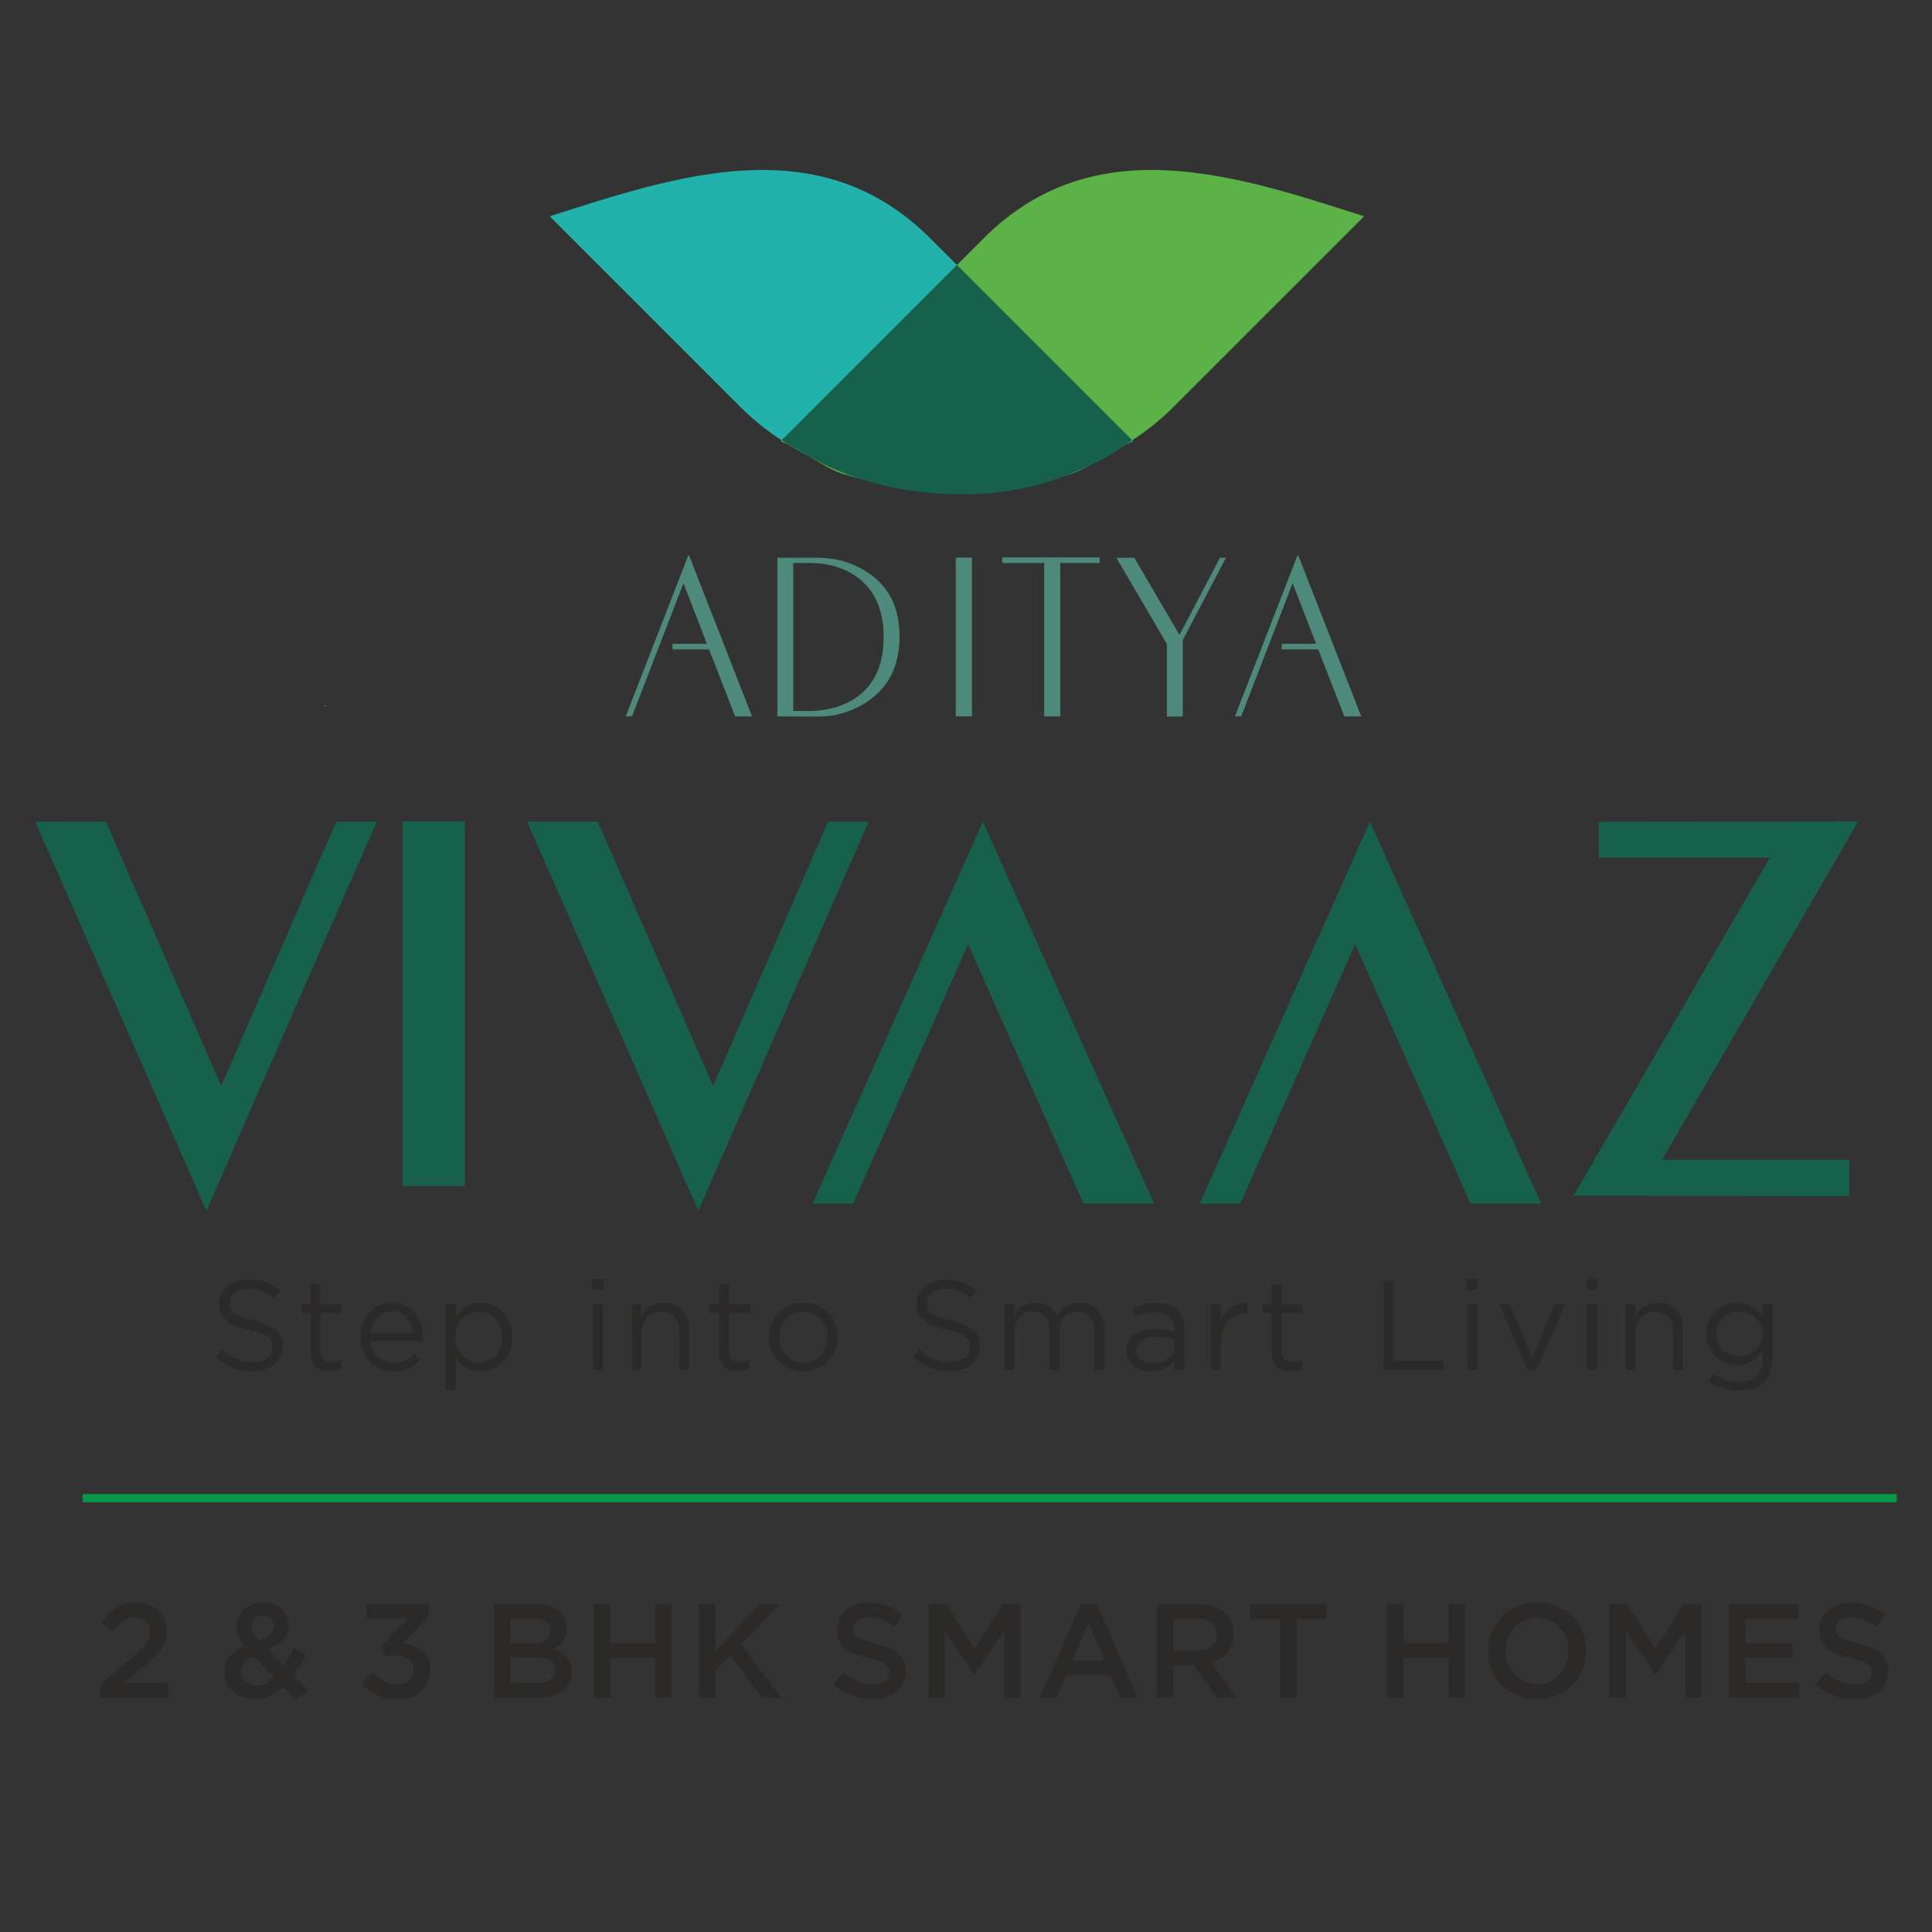 <?xml version="1.0" encoding="UTF-8"?>
<svg id="Layer_1" xmlns="http://www.w3.org/2000/svg" version="1.1" viewBox="0 0 1200 1200">
  <rect x="0" y="0" width="1200" height="1200" fill="#333333" stroke="none"/>
  <!-- Generator: Adobe Illustrator 29.2.1, SVG Export Plug-In . SVG Version: 2.1.0 Build 116)  -->
  <defs>
    <style>
      .st0 {
        fill: #f2f3f4;
      }

      .st1 {
        fill: #069848;
      }

      .st2 {
        fill: #2c2a29;
      }

      .st3 {
        fill: #4e8a7c;
      }

      .st4 {
        fill: #16604c;
      }

      .st4, .st5, .st6 {
        fill-rule: evenodd;
      }

      .st5 {
        fill: #22b1ab;
      }

      .st7 {
        fill: none;
        stroke: #4e8a7c;
        stroke-miterlimit: 2.61;
        stroke-width: .43px;
      }

      .st6 {
        fill: #5cb147;
      }
    </style>
  </defs>
  <polygon class="st0" points="202.61 438.69 201.52 438.41 202.35 438.27 202.61 438.69"/>
  <path class="st2" d="M1152.05,1055.28c-4.49,0-8.78-.76-12.88-2.28-4.1-1.52-7.89-3.86-11.38-7.02l6.15-7.31c2.83,2.44,5.68,4.31,8.56,5.61,2.88,1.3,6.15,1.95,9.81,1.95,3.16,0,5.66-.67,7.52-1.99,1.86-1.33,2.78-3.1,2.78-5.32v-.17c0-1.05-.18-1.98-.54-2.78-.36-.8-1.02-1.56-1.99-2.28-.98-.72-2.31-1.39-4-1.99-1.7-.61-3.91-1.22-6.62-1.83-3.12-.72-5.87-1.54-8.3-2.45-2.41-.91-4.45-2.02-6.08-3.32-1.63-1.3-2.89-2.89-3.75-4.78-.86-1.88-1.29-4.15-1.29-6.81v-.17c0-2.49.5-4.78,1.48-6.85,1-2.08,2.35-3.85,4.09-5.32,1.73-1.47,3.81-2.62,6.24-3.45,2.42-.83,5.08-1.25,7.96-1.25,4.27,0,8.1.62,11.51,1.87,3.41,1.25,6.6,3.06,9.6,5.44l-5.48,7.73c-2.66-1.94-5.29-3.42-7.89-4.45-2.6-1.03-5.23-1.54-7.89-1.54-2.99,0-5.32.66-6.98,1.99-1.66,1.33-2.49,2.96-2.49,4.9v.17c0,1.11.19,2.09.58,2.95.39.86,1.09,1.63,2.12,2.33,1.04.69,2.45,1.34,4.25,1.95,1.81.61,4.1,1.25,6.88,1.91,3.05.78,5.76,1.63,8.11,2.58,2.35.94,4.32,2.09,5.87,3.45,1.55,1.36,2.74,2.94,3.55,4.74.8,1.8,1.2,3.89,1.2,6.27v.17c0,2.71-.51,5.15-1.52,7.31-1.02,2.16-2.44,3.99-4.25,5.48-1.8,1.5-3.99,2.63-6.52,3.41-2.55.78-5.35,1.16-8.39,1.16M1073.85,996.29h43.04v9.22h-32.9v14.96h29.16v9.22h-29.16v15.54h33.32v9.22h-43.46v-58.16ZM999.63,996.29h10.88l17.7,27.5,17.7-27.5h10.89v58.16h-10.14v-41.71l-18.36,27.42h-.33l-18.2-27.25v41.54h-10.14v-58.16ZM954.66,1055.44c-4.49,0-8.58-.79-12.3-2.37-3.71-1.58-6.9-3.73-9.56-6.44-2.66-2.71-4.74-5.89-6.23-9.51-1.49-3.63-2.24-7.49-2.24-11.59v-.17c0-4.1.75-7.96,2.24-11.59,1.5-3.63,3.6-6.81,6.31-9.56,2.71-2.74,5.93-4.92,9.64-6.52,3.71-1.61,7.81-2.41,12.3-2.41s8.58.79,12.3,2.37c3.71,1.58,6.9,3.72,9.56,6.44,2.66,2.71,4.74,5.89,6.23,9.51,1.49,3.63,2.24,7.49,2.24,11.59v.17c0,4.1-.75,7.96-2.24,11.59-1.5,3.63-3.6,6.81-6.31,9.56-2.71,2.74-5.93,4.92-9.64,6.52-3.71,1.61-7.81,2.41-12.3,2.41ZM954.83,1046.05c2.87,0,5.5-.54,7.91-1.62,2.4-1.08,4.45-2.55,6.16-4.4,1.7-1.86,3.05-4.03,4-6.52.97-2.49,1.45-5.15,1.45-7.98v-.17c0-2.83-.48-5.5-1.45-8.02-.96-2.52-2.31-4.71-4.04-6.56-1.75-1.86-3.82-3.34-6.25-4.44-2.44-1.11-5.08-1.66-7.95-1.66s-5.5.54-7.91,1.62c-2.4,1.08-4.44,2.55-6.16,4.4-1.7,1.86-3.05,4.03-4,6.52-.97,2.49-1.45,5.15-1.45,7.98v.17c0,2.83.48,5.5,1.45,8.02.96,2.52,2.31,4.71,4.04,6.56,1.75,1.86,3.82,3.34,6.25,4.45,2.44,1.11,5.08,1.66,7.95,1.66ZM861.67,996.29h10.14v24.18h27.92v-24.18h10.14v58.16h-10.14v-24.51h-27.92v24.51h-10.14v-58.16ZM795.1,1005.76h-18.45v-9.47h47.19v9.47h-18.44v48.69h-10.3v-48.69ZM718.64,996.29h25.92c3.66,0,6.9.51,9.72,1.54,2.83,1.03,5.18,2.45,7.06,4.28,1.55,1.61,2.74,3.46,3.57,5.57.83,2.11,1.25,4.43,1.25,6.98v.17c0,2.38-.35,4.53-1.04,6.44-.69,1.91-1.65,3.6-2.87,5.07-1.22,1.47-2.67,2.71-4.36,3.74-1.69,1.02-3.56,1.81-5.61,2.37l15.7,22.02h-12.05l-14.33-20.27h-12.84v20.27h-10.14v-58.16ZM743.78,1025.12c3.67,0,6.59-.87,8.75-2.63,2.17-1.75,3.25-4.13,3.25-7.13v-.17c0-3.17-1.05-5.58-3.17-7.21-2.11-1.65-5.08-2.47-8.92-2.47h-14.91v19.61h15ZM671.51,995.87h9.47l25.59,58.58h-10.8l-5.9-14.04h-27.5l-5.98,14.04h-10.47l25.59-58.58ZM686.13,1031.35l-10.05-23.26-9.97,23.26h20.02ZM576.69,996.29h10.88l17.7,27.5,17.7-27.5h10.89v58.16h-10.14v-41.71l-18.36,27.42h-.33l-18.2-27.25v41.54h-10.14v-58.16ZM541.86,1055.28c-4.49,0-8.78-.76-12.88-2.28-4.1-1.52-7.89-3.86-11.38-7.02l6.15-7.31c2.83,2.44,5.68,4.31,8.56,5.61,2.88,1.3,6.15,1.95,9.81,1.95,3.16,0,5.66-.67,7.52-1.99,1.86-1.33,2.78-3.1,2.78-5.32v-.17c0-1.05-.18-1.98-.54-2.78-.36-.8-1.02-1.56-1.99-2.28-.98-.72-2.31-1.39-4-1.99-1.7-.61-3.91-1.22-6.62-1.83-3.12-.72-5.87-1.54-8.3-2.45-2.41-.91-4.45-2.02-6.08-3.32-1.63-1.3-2.89-2.89-3.75-4.78-.86-1.88-1.29-4.15-1.29-6.81v-.17c0-2.49.5-4.78,1.48-6.85,1-2.08,2.35-3.85,4.09-5.32,1.73-1.47,3.81-2.62,6.24-3.45,2.42-.83,5.08-1.25,7.96-1.25,4.26,0,8.1.62,11.51,1.87,3.41,1.25,6.61,3.06,9.6,5.44l-5.48,7.73c-2.66-1.94-5.29-3.42-7.89-4.45-2.6-1.03-5.23-1.54-7.89-1.54-2.99,0-5.32.66-6.98,1.99-1.66,1.33-2.49,2.96-2.49,4.9v.17c0,1.11.19,2.09.58,2.95.39.86,1.09,1.63,2.12,2.33,1.04.69,2.45,1.34,4.25,1.95,1.81.61,4.1,1.25,6.88,1.91,3.05.78,5.76,1.63,8.11,2.58,2.35.94,4.32,2.09,5.87,3.45,1.55,1.36,2.74,2.94,3.55,4.74.8,1.8,1.2,3.89,1.2,6.27v.17c0,2.71-.51,5.15-1.52,7.31-1.02,2.16-2.44,3.99-4.25,5.48-1.8,1.5-3.99,2.63-6.52,3.41-2.55.78-5.35,1.16-8.39,1.16ZM434.16,996.29h10.14v29.25l27.67-29.25h12.55l-24.18,25.01,25.26,33.15h-12.38l-19.86-26.17-9.06,9.3v16.87h-10.14v-58.16ZM368.92,996.29h10.14v24.18h27.92v-24.18h10.14v58.16h-10.14v-24.51h-27.92v24.51h-10.14v-58.16ZM306.83,996.29h26.05c6.69,0,11.74,1.72,15.18,5.15,2.59,2.6,3.89,5.82,3.89,9.64v.17c0,1.77-.23,3.34-.71,4.69-.46,1.36-1.07,2.55-1.8,3.57-.75,1.03-1.63,1.93-2.65,2.7-1.01.77-2.05,1.44-3.09,1.99,1.7.61,3.25,1.32,4.67,2.12,1.4.8,2.62,1.76,3.63,2.87,1.02,1.11,1.81,2.41,2.35,3.91.55,1.5.83,3.24.83,5.24v.17c0,2.6-.51,4.9-1.54,6.9-1.02,1.99-2.46,3.66-4.35,4.99-1.88,1.33-4.15,2.34-6.8,3.03-2.66.69-5.59,1.04-8.79,1.04h-26.88v-58.16ZM330.89,1020.8c3.31,0,5.95-.65,7.95-1.95,1.98-1.3,2.98-3.28,2.98-5.94v-.17c0-2.33-.87-4.14-2.6-5.44-1.75-1.3-4.27-1.95-7.59-1.95h-14.65v15.45h13.92ZM333.86,1045.39c3.49,0,6.22-.66,8.21-1.99,1.98-1.33,2.98-3.32,2.98-5.98v-.17c0-2.49-.98-4.42-2.94-5.77-1.97-1.36-4.96-2.04-8.99-2.04h-16.16v15.95h16.89ZM246.82,1055.44c-5.1,0-9.46-.96-13.09-2.87-3.63-1.91-6.69-4.36-9.18-7.35l7.15-6.65c2.11,2.49,4.36,4.39,6.77,5.69,2.41,1.3,5.25,1.95,8.52,1.95,2.88,0,5.28-.8,7.19-2.41,1.91-1.61,2.87-3.74,2.87-6.4v-.17c0-2.88-1.2-5.1-3.61-6.65-2.41-1.55-5.66-2.33-9.76-2.33h-4.74l-1.66-6.4,15.7-16.7h-25.18v-8.89h38.47v7.64l-16.2,16.62c2.22.28,4.35.79,6.4,1.54,2.05.75,3.86,1.76,5.44,3.03,1.58,1.27,2.85,2.88,3.82,4.82.97,1.94,1.45,4.27,1.45,6.98v.17c0,2.66-.5,5.12-1.5,7.39-1,2.27-2.38,4.21-4.15,5.82-1.77,1.61-3.92,2.87-6.44,3.78-2.52.91-5.28,1.37-8.27,1.37ZM176.18,1047.72c-2.49,2.33-5.21,4.17-8.14,5.53-2.94,1.36-6.18,2.04-9.72,2.04-2.71,0-5.22-.39-7.52-1.16-2.3-.77-4.29-1.9-5.98-3.37-1.69-1.47-3.02-3.23-3.99-5.28-.97-2.05-1.45-4.32-1.45-6.81v-.17c0-3.77,1.07-6.99,3.2-9.68,2.13-2.69,5.19-4.89,9.18-6.6-1.66-2.11-2.88-4.13-3.66-6.07-.77-1.94-1.16-3.96-1.16-6.07v-.17c0-1.94.39-3.79,1.16-5.57.78-1.77,1.88-3.32,3.32-4.65,1.44-1.33,3.19-2.39,5.23-3.2,2.05-.8,4.38-1.21,6.98-1.21,2.33,0,4.43.36,6.31,1.08,1.88.72,3.5,1.72,4.86,2.99,1.36,1.27,2.41,2.77,3.16,4.49.75,1.72,1.12,3.55,1.12,5.48v.17c0,3.82-1.16,6.94-3.49,9.35-2.33,2.41-5.43,4.33-9.31,5.77l9.97,10.14c1.11-1.66,2.19-3.43,3.24-5.32,1.05-1.88,2.05-3.85,2.99-5.9l7.73,4.07c-1.16,2.33-2.4,4.61-3.7,6.85-1.3,2.24-2.7,4.39-4.2,6.44l9.14,9.3-7.56,5.4-7.73-7.89ZM160.89,1019.13c2.99-1.11,5.26-2.37,6.81-3.78,1.55-1.41,2.33-3.17,2.33-5.28v-.17c0-1.94-.62-3.52-1.87-4.74-1.25-1.22-2.84-1.83-4.78-1.83-2.1,0-3.78.65-5.03,1.95-1.25,1.3-1.87,2.98-1.87,5.03v.17c0,1.44.33,2.8,1,4.07.67,1.27,1.8,2.8,3.41,4.57ZM159.4,1046.8c1.99,0,3.9-.44,5.73-1.33,1.83-.89,3.57-2.13,5.23-3.74l-12.96-13.21c-2.71,1.16-4.68,2.59-5.9,4.28-1.22,1.69-1.83,3.48-1.83,5.36v.17c0,2.49.92,4.53,2.74,6.11,1.83,1.58,4.15,2.37,6.98,2.37ZM62.25,1046.4l20.02-17.01c1.99-1.66,3.68-3.17,5.07-4.51,1.38-1.36,2.51-2.65,3.37-3.86.86-1.22,1.48-2.41,1.87-3.57.39-1.15.58-2.4.58-3.73,0-2.88-.9-5.1-2.7-6.67-1.8-1.58-4.03-2.37-6.69-2.37s-5,.72-7.02,2.16c-2.02,1.44-4.17,3.63-6.44,6.56l-7.23-5.65c1.39-1.94,2.8-3.67,4.24-5.21,1.44-1.54,3-2.83,4.69-3.86,1.69-1.04,3.54-1.83,5.57-2.38,2.02-.57,4.33-.84,6.94-.84,2.83,0,5.41.42,7.77,1.25,2.35.83,4.38,2.01,6.07,3.53,1.69,1.52,3,3.35,3.95,5.48.94,2.13,1.41,4.5,1.41,7.1v.17c0,2.27-.31,4.33-.91,6.19-.61,1.85-1.54,3.64-2.78,5.36-1.25,1.72-2.82,3.45-4.74,5.19-1.91,1.75-4.14,3.67-6.69,5.77l-11.96,9.97h27.67v8.97h-42.04v-8.04Z"/>
  <path class="st5" d="M341.44,134.34c78.36-25.03,167.17-55.5,236.28,13.62l126.14,126.13c-13.72,5.27-26.4,16.52-39.45,20.47-68.22,20.71-152.77,9.97-204.53-41.79l-118.44-118.43Z"/>
  <path class="st6" d="M847.3,134.34c-78.36-25.03-167.17-55.5-236.28,13.62l-126.14,126.13c13.72,5.27,26.41,16.52,39.45,20.47,68.22,20.71,152.77,9.97,204.53-41.79l118.44-118.43Z"/>
  <path class="st4" d="M594.37,164.61l108.88,108.88c-5.12,3.35-11.12,7.53-16.36,10.7-18.32,9.36-37.81,17.05-57.86,20.36-41.37,6.83-92.09-.24-127.71-21.88-3.76-2.28-7.57-4.52-11.44-6.39-1.48-.9-2.95-1.84-4.4-2.79l108.89-108.89Z"/>
  <path class="st7" d="M761.14,346.61l-26.74,50.9v47.36h-9.43v-44.96l-31.16-53.23,10.57-.07,28.26,48.21,25.27-48.21h3.23ZM682.79,349.46h-24.42v95.32h-9.57v-95.32h-26.06v-3.01h60.05v3.01ZM603.42,444.71h-9.57v-98.17h9.57v98.17ZM549.06,395.3c-.1-16.89-5.75-29.31-16.93-37.29-8.08-5.7-17.84-8.55-29.29-8.55h-10.38v92.4h8.86c12.61,0,23.04-2.95,31.28-8.87,11.02-7.98,16.51-20.54,16.46-37.69ZM558.49,395.3c0,18.01-6.63,31.45-19.88,40.31-9.29,6.18-19.54,9.26-30.81,9.26l-24.77-.07v-98.19h24.39c11.55,0,21.92,2.99,31.12,8.95,13.3,8.56,19.95,21.81,19.95,39.74ZM466.81,444.78h-10.03l-16.23-41.64h-22.61v-3.02h21.45l-14.87-38.5-32.14,83.16h-3.42l38.79-99.83,39.05,99.83ZM845.18,444.78h-10.02l-16.23-41.64h-22.61v-3.02h21.45l-14.87-38.5-32.14,83.16h-3.42l38.79-99.83,39.05,99.83Z"/>
  <path class="st3" d="M761.14,346.61l-26.74,50.9v47.36h-9.43v-44.96l-31.16-53.23,10.57-.07,28.26,48.22,25.27-48.22h3.23ZM682.79,349.46h-24.42v95.32h-9.57v-95.32h-26.06v-3.01h60.05v3.01ZM603.42,444.71h-9.57v-98.17h9.57v98.17ZM549.06,395.3c-.1-16.89-5.75-29.31-16.93-37.29-8.08-5.7-17.84-8.55-29.29-8.55h-10.38v92.4h8.86c12.61,0,23.04-2.95,31.29-8.87,11.02-7.98,16.51-20.54,16.46-37.69ZM558.49,395.3c0,18-6.63,31.44-19.88,40.31-9.29,6.18-19.54,9.26-30.81,9.26l-24.77-.07v-98.19h24.39c11.54,0,21.92,2.99,31.12,8.95,13.3,8.56,19.95,21.81,19.95,39.74ZM466.81,444.78h-10.02l-16.23-41.64h-22.61v-3.02h21.45l-14.87-38.5-32.14,83.16h-3.42l38.79-99.83,39.05,99.83ZM845.18,444.78h-10.02l-16.23-41.64h-22.61v-3.02h21.45l-14.87-38.5-32.14,83.16h-3.42l38.79-99.83,39.04,99.83Z"/>
  <path class="st2" d="M1080.08,863.7c-3.43,0-6.69-.48-9.8-1.42-3.11-.95-6.03-2.37-8.77-4.27l2.77-4.74c2.37,1.69,4.85,2.98,7.43,3.87,2.58.9,5.35,1.34,8.3,1.34,4.53,0,8.14-1.22,10.83-3.67,2.69-2.45,4.03-6.07,4.03-10.87v-4.82c-1.79,2.37-3.98,4.4-6.56,6.09-2.58,1.69-5.74,2.53-9.49,2.53-2.48,0-4.86-.45-7.15-1.34-2.29-.9-4.33-2.17-6.13-3.83-1.79-1.66-3.23-3.66-4.31-6.01-1.08-2.34-1.62-4.99-1.62-7.94v-.16c0-3,.54-5.69,1.62-8.06,1.08-2.37,2.52-4.39,4.31-6.05,1.79-1.66,3.85-2.94,6.17-3.83,2.32-.9,4.69-1.34,7.11-1.34,1.9,0,3.65.22,5.26.67,1.61.45,3.06,1.04,4.35,1.78,1.29.74,2.46,1.61,3.52,2.61,1.06,1,2,2.06,2.85,3.16v-7.35h6.09v33.75c0,3.16-.45,5.94-1.34,8.34-.9,2.4-2.19,4.44-3.87,6.13-1.84,1.84-4.08,3.21-6.72,4.11-2.64.9-5.59,1.34-8.85,1.34M1080,842.35c1.95,0,3.82-.33,5.61-.99,1.79-.66,3.39-1.61,4.78-2.85,1.4-1.24,2.52-2.7,3.36-4.39s1.27-3.56,1.27-5.61v-.16c0-2.11-.42-4.01-1.27-5.69-.84-1.69-1.96-3.14-3.36-4.35-1.4-1.21-2.99-2.15-4.78-2.81-1.79-.66-3.66-.99-5.61-.99s-3.78.33-5.49.99c-1.71.66-3.22,1.58-4.51,2.77-1.29,1.19-2.31,2.62-3.04,4.31-.74,1.69-1.11,3.58-1.11,5.69v.16c0,2.06.38,3.94,1.15,5.65.76,1.71,1.79,3.17,3.08,4.39,1.29,1.21,2.79,2.16,4.51,2.85,1.71.69,3.52,1.03,5.41,1.03ZM1009.66,810.03h6.09v7.11c1.37-2.21,3.16-4.1,5.37-5.65,2.21-1.55,5.09-2.33,8.62-2.33,2.48,0,4.68.4,6.6,1.19,1.92.79,3.56,1.91,4.9,3.36,1.34,1.45,2.37,3.17,3.08,5.18.71,2,1.07,4.21,1.07,6.64v25.37h-6.09v-23.82c0-3.78-.97-6.79-2.92-9-1.95-2.2-4.74-3.31-8.38-3.31-1.74,0-3.36.3-4.86.91-1.5.6-2.81,1.48-3.91,2.59-1.11,1.13-1.96,2.49-2.57,4.07-.61,1.57-.91,3.31-.91,5.2v23.34h-6.09v-40.87ZM985.39,794.37h6.96v6.72h-6.96v-6.72ZM985.79,810.03h6.09v40.87h-6.09v-40.87ZM931.18,810.03h6.72l13.75,33.91,13.83-33.91h6.56l-17.79,41.18h-5.37l-17.71-41.18ZM910.95,794.37h6.96v6.72h-6.96v-6.72ZM911.34,810.03h6.09v40.87h-6.09v-40.87ZM859.26,795.56h6.24v49.56h31.14v5.77h-37.39v-55.33ZM801.46,851.6c-1.63,0-3.16-.21-4.58-.63-1.42-.42-2.65-1.09-3.68-2.02-1.03-.92-1.83-2.12-2.41-3.6-.58-1.48-.87-3.24-.87-5.3v-24.66h-5.69v-5.38h5.69v-12.33h6.09v12.33h12.96v5.38h-12.96v23.8c0,2.53.63,4.28,1.9,5.28,1.26,1,2.92,1.5,4.98,1.5,1.05,0,2.04-.1,2.96-.3.92-.2,1.91-.54,2.96-1.04v5.22c-1.05.58-2.17,1.01-3.36,1.3-1.19.29-2.52.43-3.99.43ZM752.14,810.03h6.09v10.67c.74-1.69,1.66-3.24,2.77-4.66,1.11-1.42,2.37-2.65,3.79-3.68,1.42-1.03,2.98-1.8,4.66-2.33,1.69-.53,3.5-.76,5.45-.71v6.56h-.47c-2.21,0-4.31.4-6.28,1.19-1.98.79-3.7,1.98-5.18,3.56-1.48,1.58-2.63,3.54-3.48,5.89-.84,2.35-1.26,5.05-1.26,8.1v16.28h-6.09v-40.87ZM714.92,851.76c-1.9,0-3.77-.26-5.61-.79-1.84-.53-3.48-1.33-4.9-2.41-1.42-1.08-2.57-2.41-3.44-3.99-.87-1.58-1.3-3.43-1.3-5.53v-.16c0-2.21.42-4.15,1.26-5.81.84-1.66,2.04-3.04,3.6-4.15,1.55-1.11,3.4-1.95,5.53-2.53,2.13-.58,4.49-.87,7.07-.87s4.91.16,6.84.47c1.92.32,3.81.74,5.65,1.27v-1.25c0-3.62-1.05-6.35-3.16-8.21-2.11-1.86-5.09-2.79-8.93-2.79-2.42,0-4.62.26-6.6.79-1.98.53-3.91,1.24-5.81,2.13l-1.82-5.01c2.27-1.07,4.56-1.92,6.88-2.57,2.32-.65,4.98-.96,7.98-.96,5.8,0,10.2,1.5,13.2,4.51,2.85,2.85,4.27,6.85,4.27,12.02v24.98h-6.01v-6.09c-1.42,1.84-3.33,3.47-5.73,4.86-2.4,1.4-5.39,2.09-8.97,2.09ZM716.15,846.78c1.9,0,3.66-.26,5.28-.79,1.63-.53,3.06-1.26,4.29-2.24,1.24-.98,2.2-2.12,2.91-3.46.71-1.33,1.07-2.82,1.07-4.44v-3.78c-1.53-.41-3.25-.8-5.2-1.17-1.94-.37-4.18-.55-6.69-.55-3.78,0-6.71.75-8.79,2.24-2.07,1.5-3.11,3.48-3.11,5.94v.16c0,1.25.28,2.4.83,3.43.55,1.01,1.3,1.87,2.24,2.56.95.67,2.04,1.2,3.27,1.57,1.24.37,2.54.55,3.9.55ZM623.95,810.03h6.09v6.88c.68-1,1.44-1.98,2.25-2.92.82-.95,1.75-1.78,2.81-2.49,1.05-.71,2.24-1.28,3.56-1.7,1.32-.42,2.85-.63,4.58-.63,3.32,0,6.06.78,8.22,2.33,2.16,1.55,3.79,3.49,4.9,5.81.74-1.11,1.57-2.16,2.49-3.16.92-1,1.96-1.87,3.12-2.61,1.16-.74,2.46-1.32,3.91-1.74,1.45-.42,3.07-.63,4.86-.63,4.74,0,8.46,1.46,11.15,4.39,2.69,2.92,4.03,6.94,4.03,12.05v25.3h-6.09v-23.82c0-3.94-.94-6.98-2.81-9.12-1.87-2.12-4.47-3.19-7.79-3.19-1.53,0-2.98.28-4.35.83-1.37.55-2.57,1.37-3.6,2.44-1.03,1.08-1.84,2.41-2.45,3.99-.61,1.58-.91,3.36-.91,5.36v23.5h-6.01v-23.98c0-3.83-.94-6.82-2.81-8.96-1.87-2.12-4.44-3.19-7.71-3.19-1.63,0-3.14.32-4.51.95-1.37.63-2.57,1.53-3.6,2.67-1.03,1.16-1.83,2.52-2.41,4.07-.58,1.54-.87,3.27-.87,5.16v23.27h-6.09v-40.87ZM589.81,851.68c-4.43,0-8.47-.72-12.13-2.17-3.66-1.45-7.15-3.68-10.47-6.68l3.87-4.59c2.9,2.64,5.82,4.6,8.77,5.89,2.95,1.29,6.35,1.94,10.2,1.94s6.73-.88,8.97-2.65c2.24-1.77,3.36-4.02,3.36-6.76v-.16c0-1.26-.21-2.41-.63-3.44-.42-1.03-1.16-1.96-2.23-2.81-1.05-.84-2.52-1.61-4.39-2.29-1.88-.68-4.27-1.34-7.18-1.98-3.16-.68-5.93-1.48-8.27-2.37-2.36-.9-4.29-1.98-5.82-3.24-1.53-1.26-2.67-2.74-3.41-4.43-.74-1.69-1.11-3.66-1.11-5.93v-.16c0-2.16.45-4.16,1.34-6.01.9-1.84,2.16-3.44,3.79-4.78,1.63-1.34,3.56-2.4,5.77-3.16,2.21-.76,4.64-1.15,7.27-1.15,4.06,0,7.6.57,10.63,1.7,3.03,1.13,5.97,2.83,8.81,5.1l-3.64,4.82c-2.58-2.11-5.18-3.64-7.79-4.59-2.61-.95-5.34-1.42-8.18-1.42-3.64,0-6.51.86-8.62,2.57-2.11,1.71-3.16,3.83-3.16,6.36v.16c0,1.32.21,2.49.63,3.52.42,1.03,1.19,1.98,2.29,2.85,1.11.87,2.63,1.66,4.58,2.37,1.95.71,4.45,1.38,7.51,2.02,6.17,1.37,10.71,3.27,13.64,5.69,2.92,2.42,4.39,5.74,4.39,9.96v.16c0,2.37-.47,4.52-1.41,6.44-.94,1.92-2.23,3.57-3.87,4.94-1.65,1.37-3.62,2.42-5.94,3.16-2.32.74-4.85,1.11-7.59,1.11ZM498.81,851.84c-3.06,0-5.87-.57-8.46-1.7-2.58-1.13-4.82-2.66-6.72-4.59-1.9-1.92-3.37-4.16-4.43-6.72-1.06-2.56-1.58-5.28-1.58-8.18v-.16c0-2.9.53-5.64,1.58-8.22,1.05-2.58,2.53-4.85,4.43-6.8,1.9-1.95,4.15-3.49,6.76-4.62,2.61-1.13,5.47-1.7,8.58-1.7s5.89.57,8.5,1.7c2.61,1.13,4.86,2.66,6.76,4.58,1.9,1.92,3.37,4.16,4.43,6.72,1.05,2.56,1.58,5.28,1.58,8.18v.16c0,2.9-.54,5.64-1.62,8.22-1.08,2.58-2.57,4.85-4.47,6.8-1.9,1.95-4.16,3.49-6.8,4.62-2.64,1.13-5.48,1.7-8.54,1.7ZM498.97,846.39c2.21,0,4.24-.42,6.09-1.26,1.84-.84,3.43-1.98,4.74-3.4,1.32-1.42,2.34-3.08,3.08-4.98.74-1.9,1.11-3.93,1.11-6.09v-.16c0-2.21-.38-4.28-1.15-6.2-.76-1.92-1.83-3.61-3.2-5.06-1.37-1.45-2.98-2.6-4.82-3.44-1.84-.84-3.85-1.27-6.01-1.27s-4.24.42-6.09,1.27c-1.84.84-3.41,1.98-4.7,3.4-1.29,1.42-2.31,3.1-3.04,5.02-.74,1.92-1.11,3.97-1.11,6.13v.16c0,2.21.38,4.28,1.15,6.21.76,1.92,1.82,3.6,3.16,5.02,1.34,1.42,2.94,2.56,4.78,3.4,1.84.84,3.85,1.26,6.01,1.26ZM458.27,851.6c-1.63,0-3.16-.21-4.58-.63-1.42-.42-2.65-1.09-3.68-2.02-1.03-.92-1.83-2.12-2.41-3.6-.58-1.48-.87-3.24-.87-5.3v-24.66h-5.69v-5.38h5.69v-12.33h6.09v12.33h12.96v5.38h-12.96v23.8c0,2.53.63,4.28,1.9,5.28,1.26,1,2.92,1.5,4.98,1.5,1.05,0,2.04-.1,2.96-.3.92-.2,1.91-.54,2.96-1.04v5.22c-1.05.58-2.17,1.01-3.36,1.3-1.19.29-2.52.43-3.99.43ZM392.27,810.03h6.09v7.11c1.37-2.21,3.16-4.1,5.37-5.65,2.21-1.55,5.09-2.33,8.62-2.33,2.48,0,4.68.4,6.6,1.19,1.92.79,3.56,1.91,4.9,3.36,1.34,1.45,2.37,3.17,3.08,5.18.71,2,1.07,4.21,1.07,6.64v25.37h-6.09v-23.82c0-3.78-.98-6.79-2.92-9-1.95-2.2-4.74-3.31-8.38-3.31-1.74,0-3.36.3-4.86.91-1.5.6-2.81,1.48-3.91,2.59-1.11,1.13-1.96,2.49-2.57,4.07-.61,1.57-.91,3.31-.91,5.2v23.34h-6.09v-40.87ZM368.01,794.37h6.96v6.72h-6.96v-6.72ZM368.41,810.03h6.09v40.87h-6.09v-40.87ZM276.86,810.03h6.09v8.22c.84-1.21,1.78-2.37,2.81-3.48,1.03-1.11,2.17-2.07,3.44-2.89,1.27-.82,2.67-1.48,4.23-1.98,1.55-.5,3.28-.75,5.18-.75,2.42,0,4.81.48,7.15,1.42,2.34.95,4.44,2.33,6.28,4.15,1.84,1.82,3.32,4.03,4.43,6.64,1.11,2.61,1.66,5.6,1.66,8.97v.16c0,3.32-.55,6.3-1.66,8.93-1.11,2.64-2.57,4.86-4.39,6.68-1.82,1.82-3.9,3.21-6.25,4.19-2.34.97-4.76,1.46-7.23,1.46-1.9,0-3.63-.24-5.22-.71-1.58-.48-3-1.11-4.27-1.9-1.26-.79-2.41-1.71-3.44-2.77-1.03-1.05-1.94-2.16-2.73-3.32v20.47h-6.09v-53.51ZM297.49,846.31c1.95,0,3.81-.36,5.57-1.07,1.76-.71,3.29-1.74,4.58-3.08,1.29-1.34,2.32-2.99,3.08-4.94.76-1.95,1.15-4.16,1.15-6.64v-.16c0-2.42-.38-4.61-1.15-6.56-.76-1.95-1.8-3.61-3.12-4.98-1.32-1.37-2.85-2.42-4.58-3.16-1.74-.74-3.58-1.11-5.53-1.11s-3.73.38-5.49,1.15c-1.77.76-3.35,1.84-4.74,3.24-1.4,1.4-2.5,3.06-3.32,4.98-.82,1.92-1.22,4.04-1.22,6.36v.16c0,2.37.41,4.53,1.22,6.48.82,1.95,1.92,3.61,3.32,4.98,1.4,1.37,2.98,2.44,4.74,3.2,1.76.76,3.6,1.15,5.49,1.15ZM230.07,832.95c.21,2.16.74,4.08,1.58,5.77.84,1.69,1.92,3.11,3.24,4.27,1.32,1.16,2.79,2.04,4.43,2.65,1.63.61,3.35.91,5.14.91,2.85,0,5.28-.53,7.31-1.58,2.03-1.05,3.89-2.45,5.57-4.19l3.79,3.4c-2.05,2.32-4.4,4.18-7.04,5.57-2.63,1.4-5.9,2.1-9.8,2.1-2.79,0-5.43-.51-7.9-1.54-2.48-1.03-4.64-2.48-6.48-4.35-1.84-1.87-3.31-4.12-4.39-6.76-1.08-2.64-1.62-5.53-1.62-8.7,0-2.95.49-5.73,1.46-8.34.97-2.61,2.33-4.87,4.07-6.8,1.74-1.92,3.81-3.44,6.21-4.55,2.4-1.11,5.02-1.66,7.87-1.66,3,0,5.69.57,8.06,1.7,2.37,1.13,4.37,2.67,6.01,4.62,1.63,1.95,2.87,4.24,3.71,6.88.84,2.64,1.27,5.45,1.27,8.46v.91c0,.34-.03.75-.08,1.22h-32.41ZM256.39,827.97c-.16-1.83-.55-3.57-1.18-5.23-.63-1.65-1.49-3.1-2.57-4.36-1.08-1.25-2.4-2.25-3.95-2.98-1.55-.74-3.33-1.11-5.33-1.11-1.74,0-3.37.34-4.9,1.03-1.53.67-2.87,1.63-4.03,2.86-1.16,1.24-2.12,2.69-2.88,4.36-.76,1.69-1.25,3.49-1.46,5.43h26.32ZM204.55,851.6c-1.63,0-3.16-.21-4.58-.63-1.42-.42-2.65-1.09-3.68-2.02-1.03-.92-1.83-2.12-2.41-3.6-.58-1.48-.87-3.24-.87-5.3v-24.66h-5.69v-5.38h5.69v-12.33h6.09v12.33h12.96v5.38h-12.96v23.8c0,2.53.63,4.28,1.9,5.28,1.26,1,2.92,1.5,4.98,1.5,1.05,0,2.04-.1,2.96-.3.92-.2,1.91-.54,2.96-1.04v5.22c-1.05.58-2.17,1.01-3.36,1.3-1.19.29-2.52.43-3.99.43ZM156.73,851.68c-4.43,0-8.47-.72-12.13-2.17-3.66-1.45-7.15-3.68-10.47-6.68l3.87-4.59c2.9,2.64,5.82,4.6,8.77,5.89,2.95,1.29,6.35,1.94,10.2,1.94s6.73-.88,8.97-2.65c2.24-1.77,3.36-4.02,3.36-6.76v-.16c0-1.26-.21-2.41-.63-3.44-.42-1.03-1.16-1.96-2.23-2.81-1.05-.84-2.52-1.61-4.39-2.29-1.88-.68-4.27-1.34-7.18-1.98-3.16-.68-5.93-1.48-8.27-2.37-2.36-.9-4.29-1.98-5.82-3.24-1.53-1.26-2.68-2.74-3.41-4.43-.74-1.69-1.11-3.66-1.11-5.93v-.16c0-2.16.45-4.16,1.34-6.01.9-1.84,2.16-3.44,3.79-4.78,1.63-1.34,3.56-2.4,5.77-3.16,2.21-.76,4.64-1.15,7.27-1.15,4.06,0,7.6.57,10.63,1.7,3.03,1.13,5.97,2.83,8.81,5.1l-3.64,4.82c-2.58-2.11-5.18-3.64-7.79-4.59-2.61-.95-5.34-1.42-8.18-1.42-3.64,0-6.51.86-8.62,2.57-2.11,1.71-3.16,3.83-3.16,6.36v.16c0,1.32.21,2.49.63,3.52.42,1.03,1.19,1.98,2.29,2.85,1.11.87,2.64,1.66,4.58,2.37,1.95.71,4.45,1.38,7.51,2.02,6.17,1.37,10.71,3.27,13.64,5.69,2.92,2.42,4.39,5.74,4.39,9.96v.16c0,2.37-.47,4.52-1.41,6.44-.94,1.92-2.23,3.57-3.87,4.94-1.65,1.37-3.62,2.42-5.94,3.16-2.32.74-4.85,1.11-7.59,1.11Z"/>
  <rect class="st1" x="51.34" y="927.97" width="1126.8" height="5.09"/>
  <path class="st4" d="M534.77,521.17l-93.96,214.67-3.76,8.6-3.3,7.56-3.32-7.54-3.78-8.58-94.47-214.67-2.54-5.78-2.23-5.06h38.82s2.69-.01,2.69-.01h2.36l.95,2.18,1.09,2.48,69.61,159.46,69.41-159.46,1.07-2.47.95-2.18h25.16l-2.22,5.06-2.52,5.76ZM280.96,736.77h-30.92v-226.59h38.66s0,3.62,0,3.62v222.96h-7.74ZM229.22,521.17l-93.95,214.67-3.76,8.6-3.3,7.56-3.32-7.54-3.78-8.58-94.46-214.67-2.54-5.78-2.23-5.08h11.86s26.97.01,26.97.01h0s2.69-.01,2.69-.01h2.36l.95,2.18,1.08,2.48,69.61,159.46,69.41-159.46,1.08-2.48.95-2.16h5.06v-.02h20.1l-2.21,5.07-2.53,5.77ZM509.45,736.98l93.96-210.79,3.76-8.44,3.3-7.42,3.31,7.4,3.78,8.43,94.47,210.79,2.54,5.68,2.23,4.97h-38.82v.02h-5.05l-.95-2.14-1.08-2.44-69.61-156.57-69.41,156.57-1.07,2.42-.95,2.14h-25.16l2.22-4.97,2.52-5.65ZM749.89,736.98l93.96-210.79,3.76-8.44,3.3-7.42,3.31,7.4,3.78,8.43,94.47,210.79,2.54,5.68,2.23,4.97h-38.82v.02h-5.05l-.95-2.14-1.08-2.44-69.61-156.57-69.41,156.57-1.07,2.42-.95,2.14h-25.16l2.22-4.97,2.51-5.65ZM1140.71,742.86l-149.58-.16h-7.32s-6.43-.01-6.43-.01l3.22-5.55,3.67-6.32,114.95-198.1h-106.19v-22.34h3.71s4.23,0,4.23,0l139.44-.16h7.32s6.43-.01,6.43-.01l-3.23,5.56-3.67,6.34-114.92,198.29h108.36s4.23,0,4.23,0h3.72v22.5h-3.72s-4.23-.01-4.23-.01Z"/>
</svg>